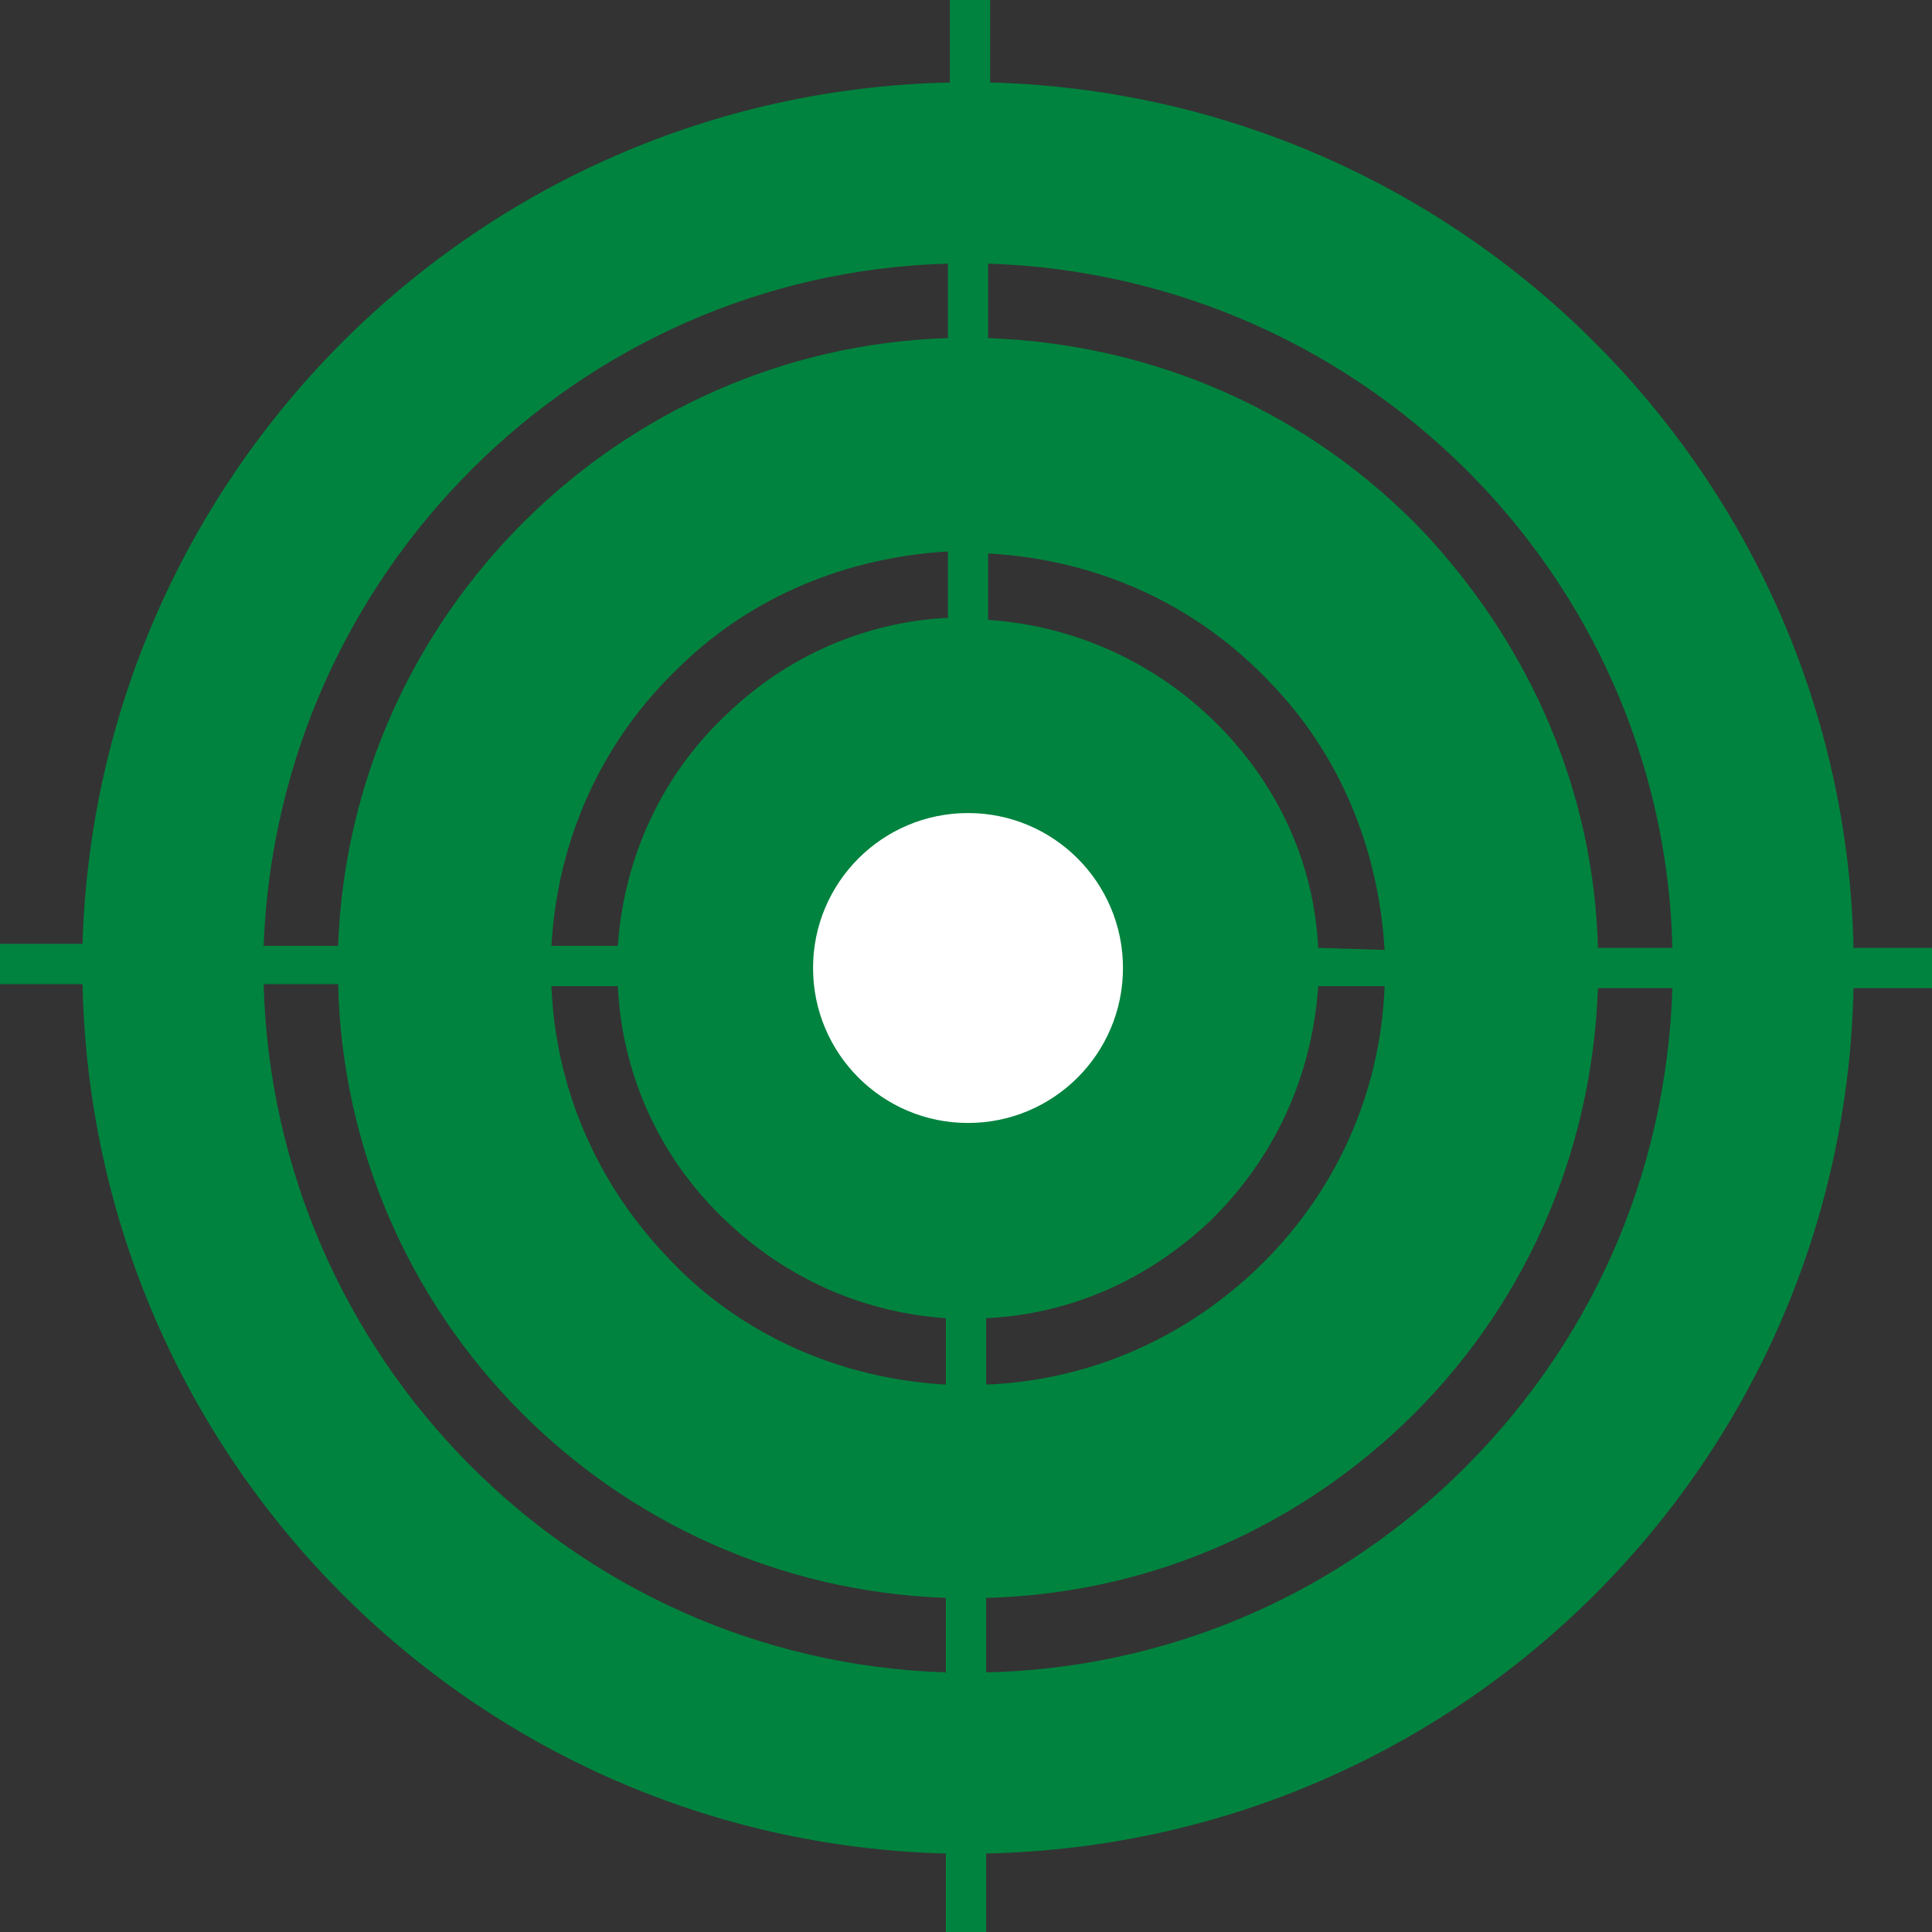 <?xml version="1.0" encoding="utf-8"?>
<!-- Generator: Adobe Illustrator 28.2.0, SVG Export Plug-In . SVG Version: 6.00 Build 0)  -->
<svg version="1.1" xmlns="http://www.w3.org/2000/svg" xmlns:xlink="http://www.w3.org/1999/xlink" x="0px" y="0px"
	 viewBox="0 0 96 96" style="enable-background:new 0 0 96 96;" xml:space="preserve">
<rect x="0" y="0" width="96" height="96" fill="#333333" stroke="none"/>
<style type="text/css">
	.st0{fill:#00833E;}
	.st1{fill-rule:evenodd;clip-rule:evenodd;fill:#FFFFFF;}
	.st2{display:none;}
	.st3{display:inline;}
</style>
<g id="Shadow_x5F_Corner">
</g>
<g id="Icon">
	<path class="st0" d="M96.1,47.1l-4,0c-0.5-23.5-19.5-42.4-42.9-43l0-4.1l-2,0l0,4.1C23.7,4.6,4.8,23.5,4.1,46.9l-4.1,0l0,2l4.1,0
		C4.6,72.5,23.5,91.5,47,92.1l0,3.9l2,0l0-3.9c23.6-0.5,42.6-19.4,43.1-43l4,0L96.1,47.1z M73.5,24c6,6.3,9.4,14.5,9.6,23.1l-3.7,0
		c-0.2-7.7-3.3-14.9-8.6-20.6c-5.7-6-13.4-9.4-21.7-9.7l0-3.7C58.4,13.4,67.1,17.3,73.5,24z M47.1,30.7c-4.1,0.2-8,1.9-11,4.8
		c-3.2,3-5.1,7.1-5.4,11.5l-3.3,0c0.3-5.3,2.5-10.2,6.4-13.9c3.6-3.5,8.3-5.4,13.3-5.7L47.1,30.7z M30.7,49
		c0.2,4.2,1.9,8.1,4.8,11.1c3.1,3.2,7.1,5.1,11.5,5.4l0,3.3c-5.3-0.3-10.3-2.5-13.9-6.4c-3.5-3.7-5.5-8.4-5.7-13.4L30.7,49z
		 M49,65.5c4.2-0.2,8-1.9,11.1-4.8c3.2-3.1,5.1-7.2,5.4-11.7l3.3,0c-0.2,5.4-2.5,10.4-6.4,14.1c-3.7,3.5-8.4,5.5-13.4,5.7L49,65.5z
		 M65.5,47.1c-0.2-4.1-1.9-7.9-4.8-10.9c-3.1-3.2-7.2-5.1-11.6-5.4l0-3.3c5.4,0.3,10.3,2.5,14,6.4c3.5,3.6,5.4,8.3,5.7,13.3
		L65.5,47.1z M47.1,13.1l0,3.7C30.8,17.3,17.4,30.5,16.8,47l-3.7,0C13.8,28.4,28.8,13.6,47.1,13.1z M13.1,48.9l3.7,0
		C17.2,65.4,30.4,78.8,47,79.4l0,3.7C28.4,82.5,13.6,67.4,13.1,48.9z M72.2,73.5c-6.3,6-14.5,9.4-23.2,9.6l0-3.7
		c7.7-0.2,15-3.2,20.7-8.6c6-5.7,9.4-13.4,9.7-21.7l3.7,0C82.8,58.4,79,67,72.2,73.5z"/>
	<circle class="st1" cx="48.1" cy="48.1" r="7.7"/>
</g>
<g id="Keyshapes" class="st2">
	<g class="st3">
	</g>
</g>
</svg>
